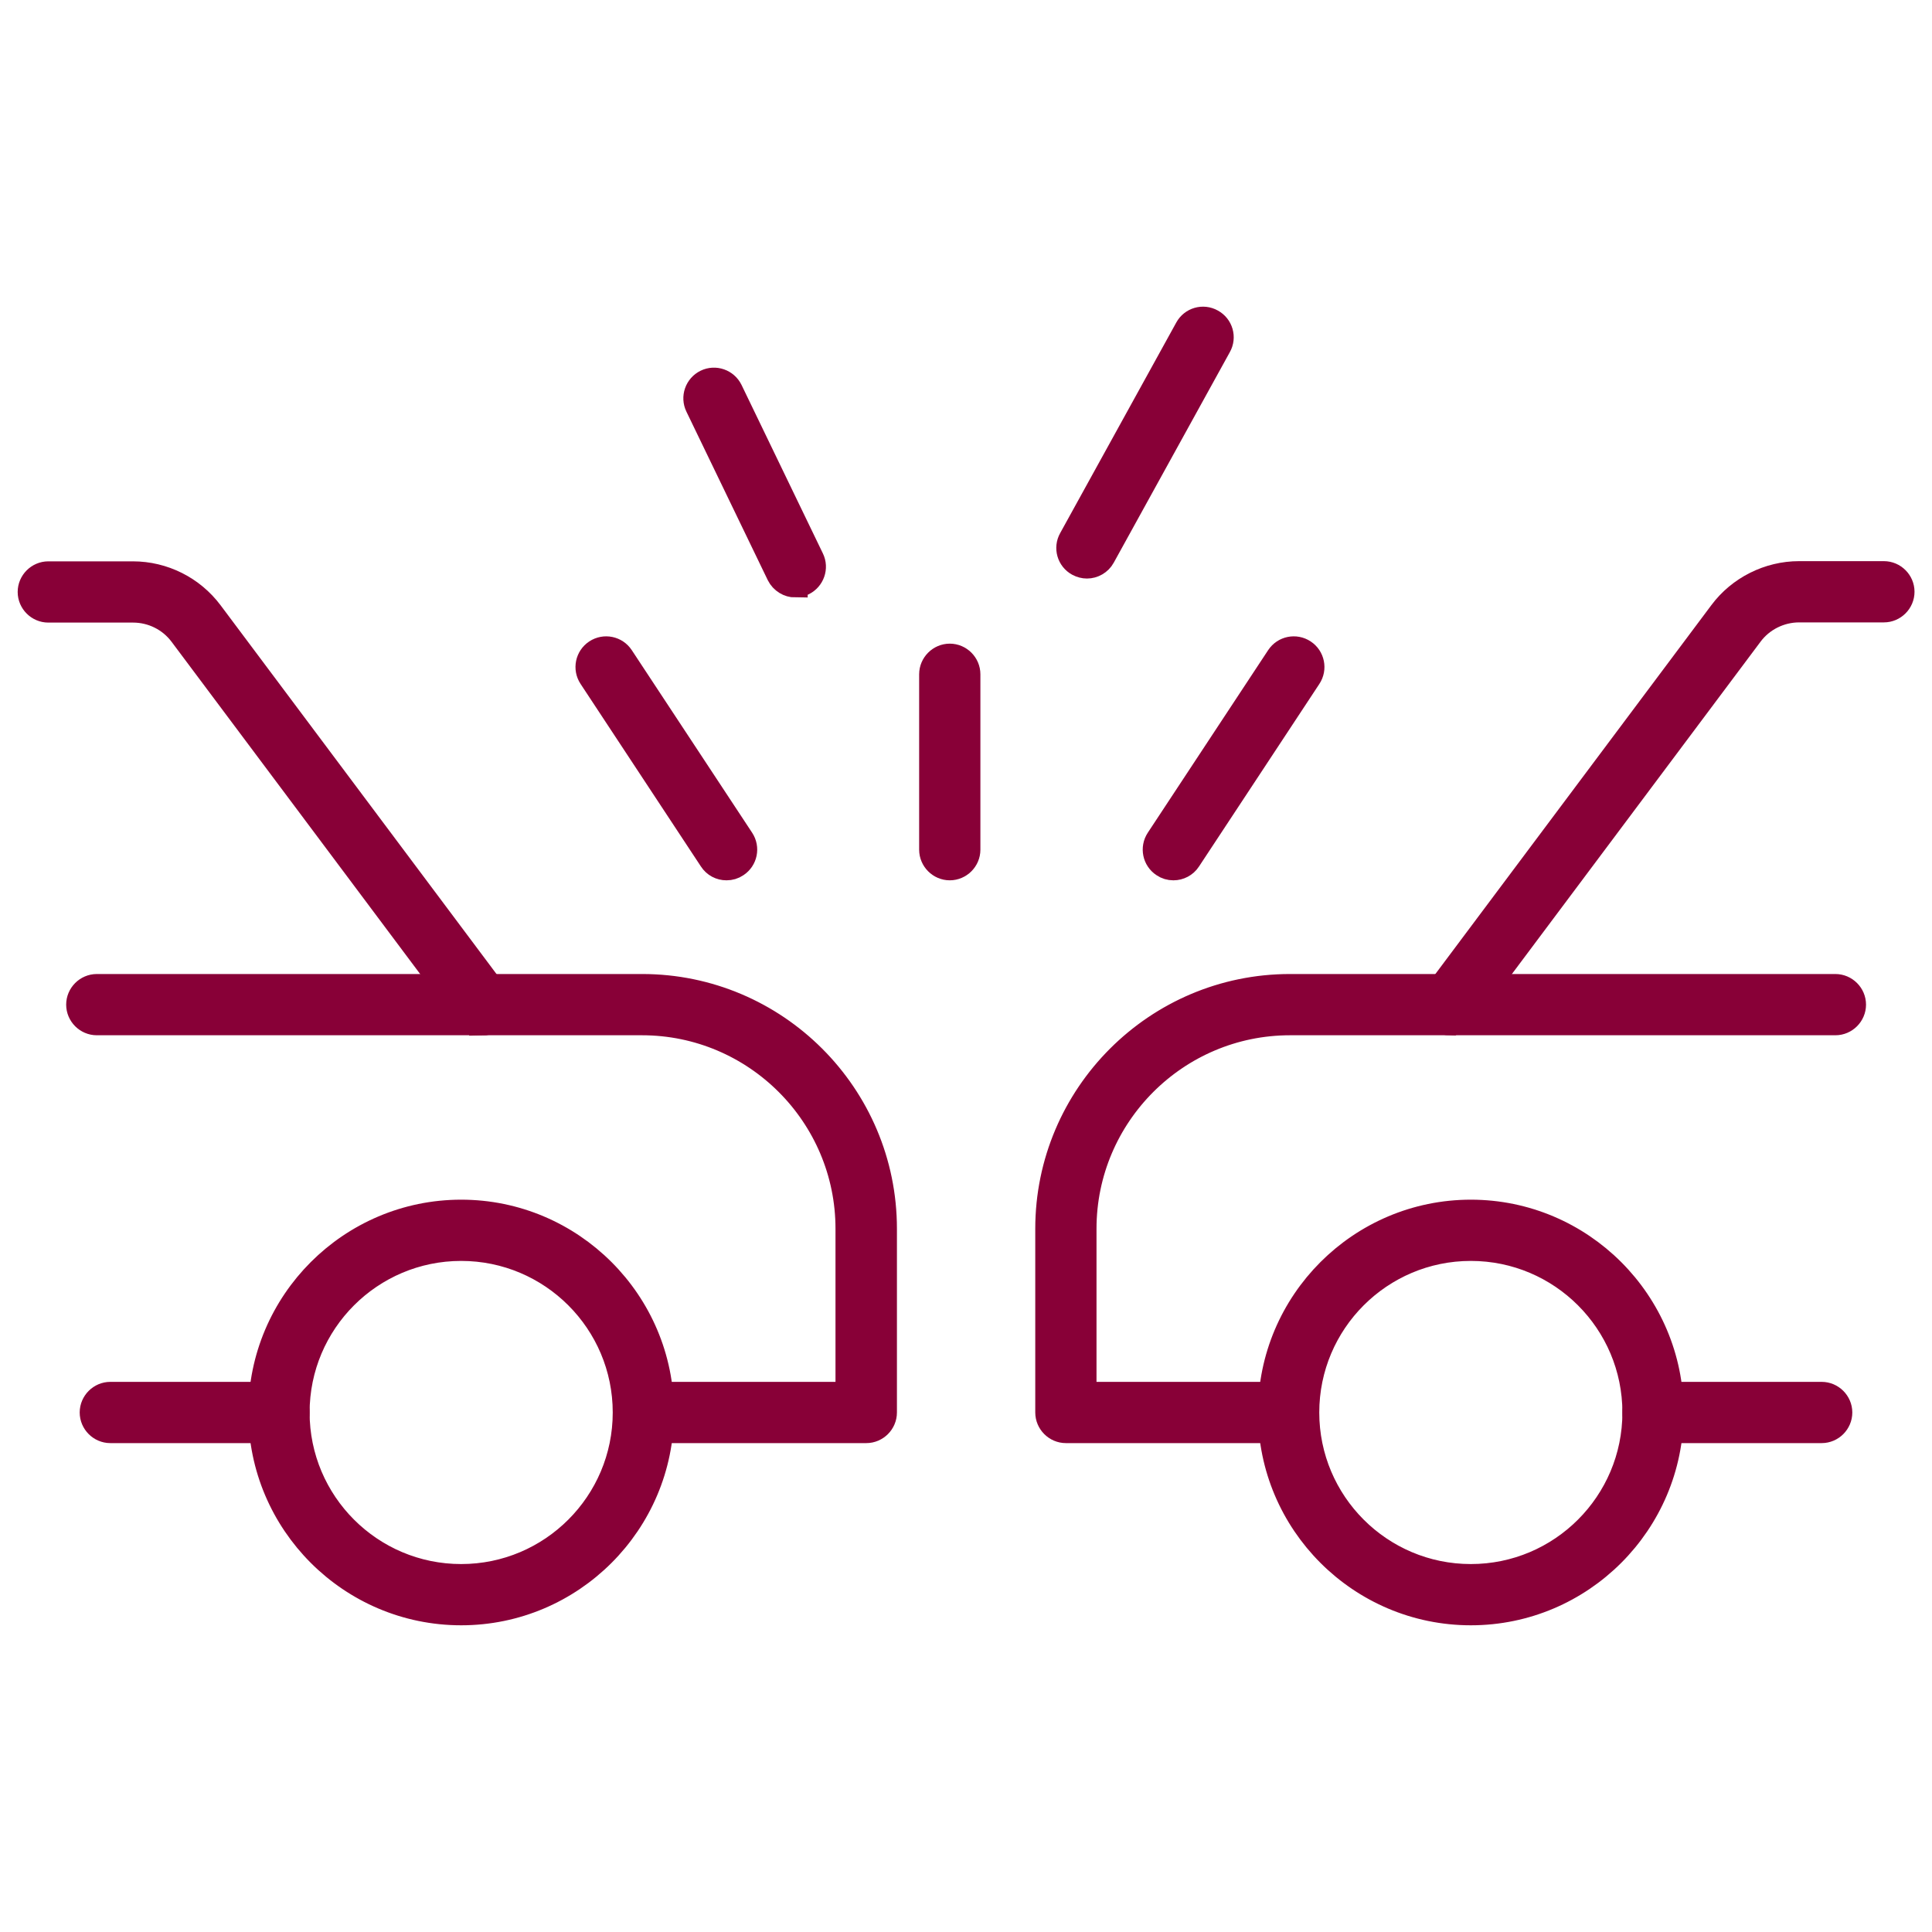 <?xml version="1.0" encoding="UTF-8"?>
<svg id="Layer_1" xmlns="http://www.w3.org/2000/svg" viewBox="0 0 100 100">
  <defs>
    <style>
      .cls-1 {
        fill: #880037;
        stroke: #880037;
        stroke-miterlimit: 10;
        stroke-width: 1.27px;
      }
    </style>
  </defs>
  <g>
    <path class="cls-1" d="M23.87,83.49c-5.72,0-10.38-4.66-10.38-10.38s4.66-10.38,10.38-10.38,10.38,4.66,10.38,10.38-4.66,10.38-10.38,10.38ZM23.87,64.63c-4.68,0-8.48,3.8-8.48,8.48s3.8,8.48,8.48,8.48,8.48-3.8,8.48-8.48-3.8-8.48-8.48-8.48Z"/>
    <path class="cls-1" d="M44.83,74.06h-11.52c-.52,0-.95-.43-.95-.95s.43-.95.95-.95h10.57v-8.56c0-5.87-4.78-10.65-10.65-10.65H5.01c-.52,0-.95-.43-.95-.95s.43-.95.95-.95h28.23c6.92,0,12.55,5.63,12.55,12.55v9.51c0,.52-.43.95-.95.95Z"/>
    <path class="cls-1" d="M14.44,74.06H5.71c-.52,0-.95-.43-.95-.95s.43-.95.95-.95h8.73c.52,0,.95.43.95.95s-.43.95-.95.95Z"/>
    <path class="cls-1" d="M24.92,52.96c-.29,0-.57-.13-.76-.38l-14.77-19.74c-.59-.79-1.52-1.25-2.5-1.25H2.5c-.52,0-.95-.43-.95-.95s.43-.95.95-.95h4.38c1.58,0,3.08.75,4.03,2.02l14.77,19.74c.31.42.23,1.02-.19,1.33-.17.13-.37.19-.57.19Z"/>
  </g>
  <g>
    <path class="cls-1" d="M76.13,83.49c-5.72,0-10.38-4.66-10.38-10.38s4.66-10.38,10.38-10.38,10.38,4.66,10.38,10.38-4.66,10.38-10.38,10.38ZM76.13,64.63c-4.68,0-8.48,3.8-8.48,8.48s3.8,8.48,8.48,8.48,8.48-3.8,8.48-8.48-3.8-8.48-8.48-8.48Z"/>
    <path class="cls-1" d="M66.69,74.06h-11.52c-.52,0-.95-.43-.95-.95v-9.51c0-6.92,5.63-12.55,12.55-12.55h28.23c.52,0,.95.43.95.95s-.43.95-.95.95h-28.23c-5.87,0-10.65,4.78-10.65,10.65v8.56h10.57c.52,0,.95.43.95.95s-.43.95-.95.95Z"/>
    <path class="cls-1" d="M94.29,74.06h-8.73c-.52,0-.95-.43-.95-.95s.43-.95.95-.95h8.73c.52,0,.95.43.95.95s-.43.95-.95.95Z"/>
    <path class="cls-1" d="M75.08,52.96c-.2,0-.4-.06-.57-.19-.42-.31-.51-.91-.19-1.33l14.77-19.74c.94-1.26,2.45-2.02,4.03-2.02h4.39c.52,0,.95.43.95.95s-.43.95-.95.95h-4.39c-.98,0-1.92.47-2.5,1.25l-14.77,19.74c-.19.25-.47.38-.76.38Z"/>
  </g>
  <path class="cls-1" d="M49.16,44.93c-.52,0-.95-.43-.95-.95v-9.08c0-.52.43-.95.95-.95s.95.43.95.95v9.08c0,.52-.43.95-.95.95Z"/>
  <path class="cls-1" d="M37.6,44.93c-.31,0-.61-.15-.79-.43l-6.23-9.45c-.29-.44-.17-1.03.27-1.32.44-.29,1.03-.17,1.32.27l6.23,9.45c.29.44.17,1.03-.27,1.32-.16.11-.34.16-.52.16Z"/>
  <path class="cls-1" d="M60.73,44.93c-.18,0-.36-.05-.52-.16-.44-.29-.56-.88-.27-1.32l6.23-9.45c.29-.44.88-.56,1.32-.27.44.29.56.88.27,1.32l-6.23,9.45c-.18.28-.49.43-.79.43Z"/>
  <path class="cls-1" d="M41.17,30.29c-.35,0-.69-.2-.86-.54l-4.21-8.72c-.23-.47-.03-1.04.44-1.27.47-.23,1.04-.03,1.27.44l4.21,8.72c.23.47.03,1.04-.44,1.27-.13.06-.27.09-.41.09Z"/>
  <path class="cls-1" d="M56.26,29.31c-.15,0-.31-.04-.46-.12-.46-.25-.63-.83-.37-1.29l6.01-10.9c.25-.46.83-.63,1.29-.37.46.25.63.83.37,1.29l-6.01,10.9c-.17.31-.5.49-.83.49Z"/>
</svg>